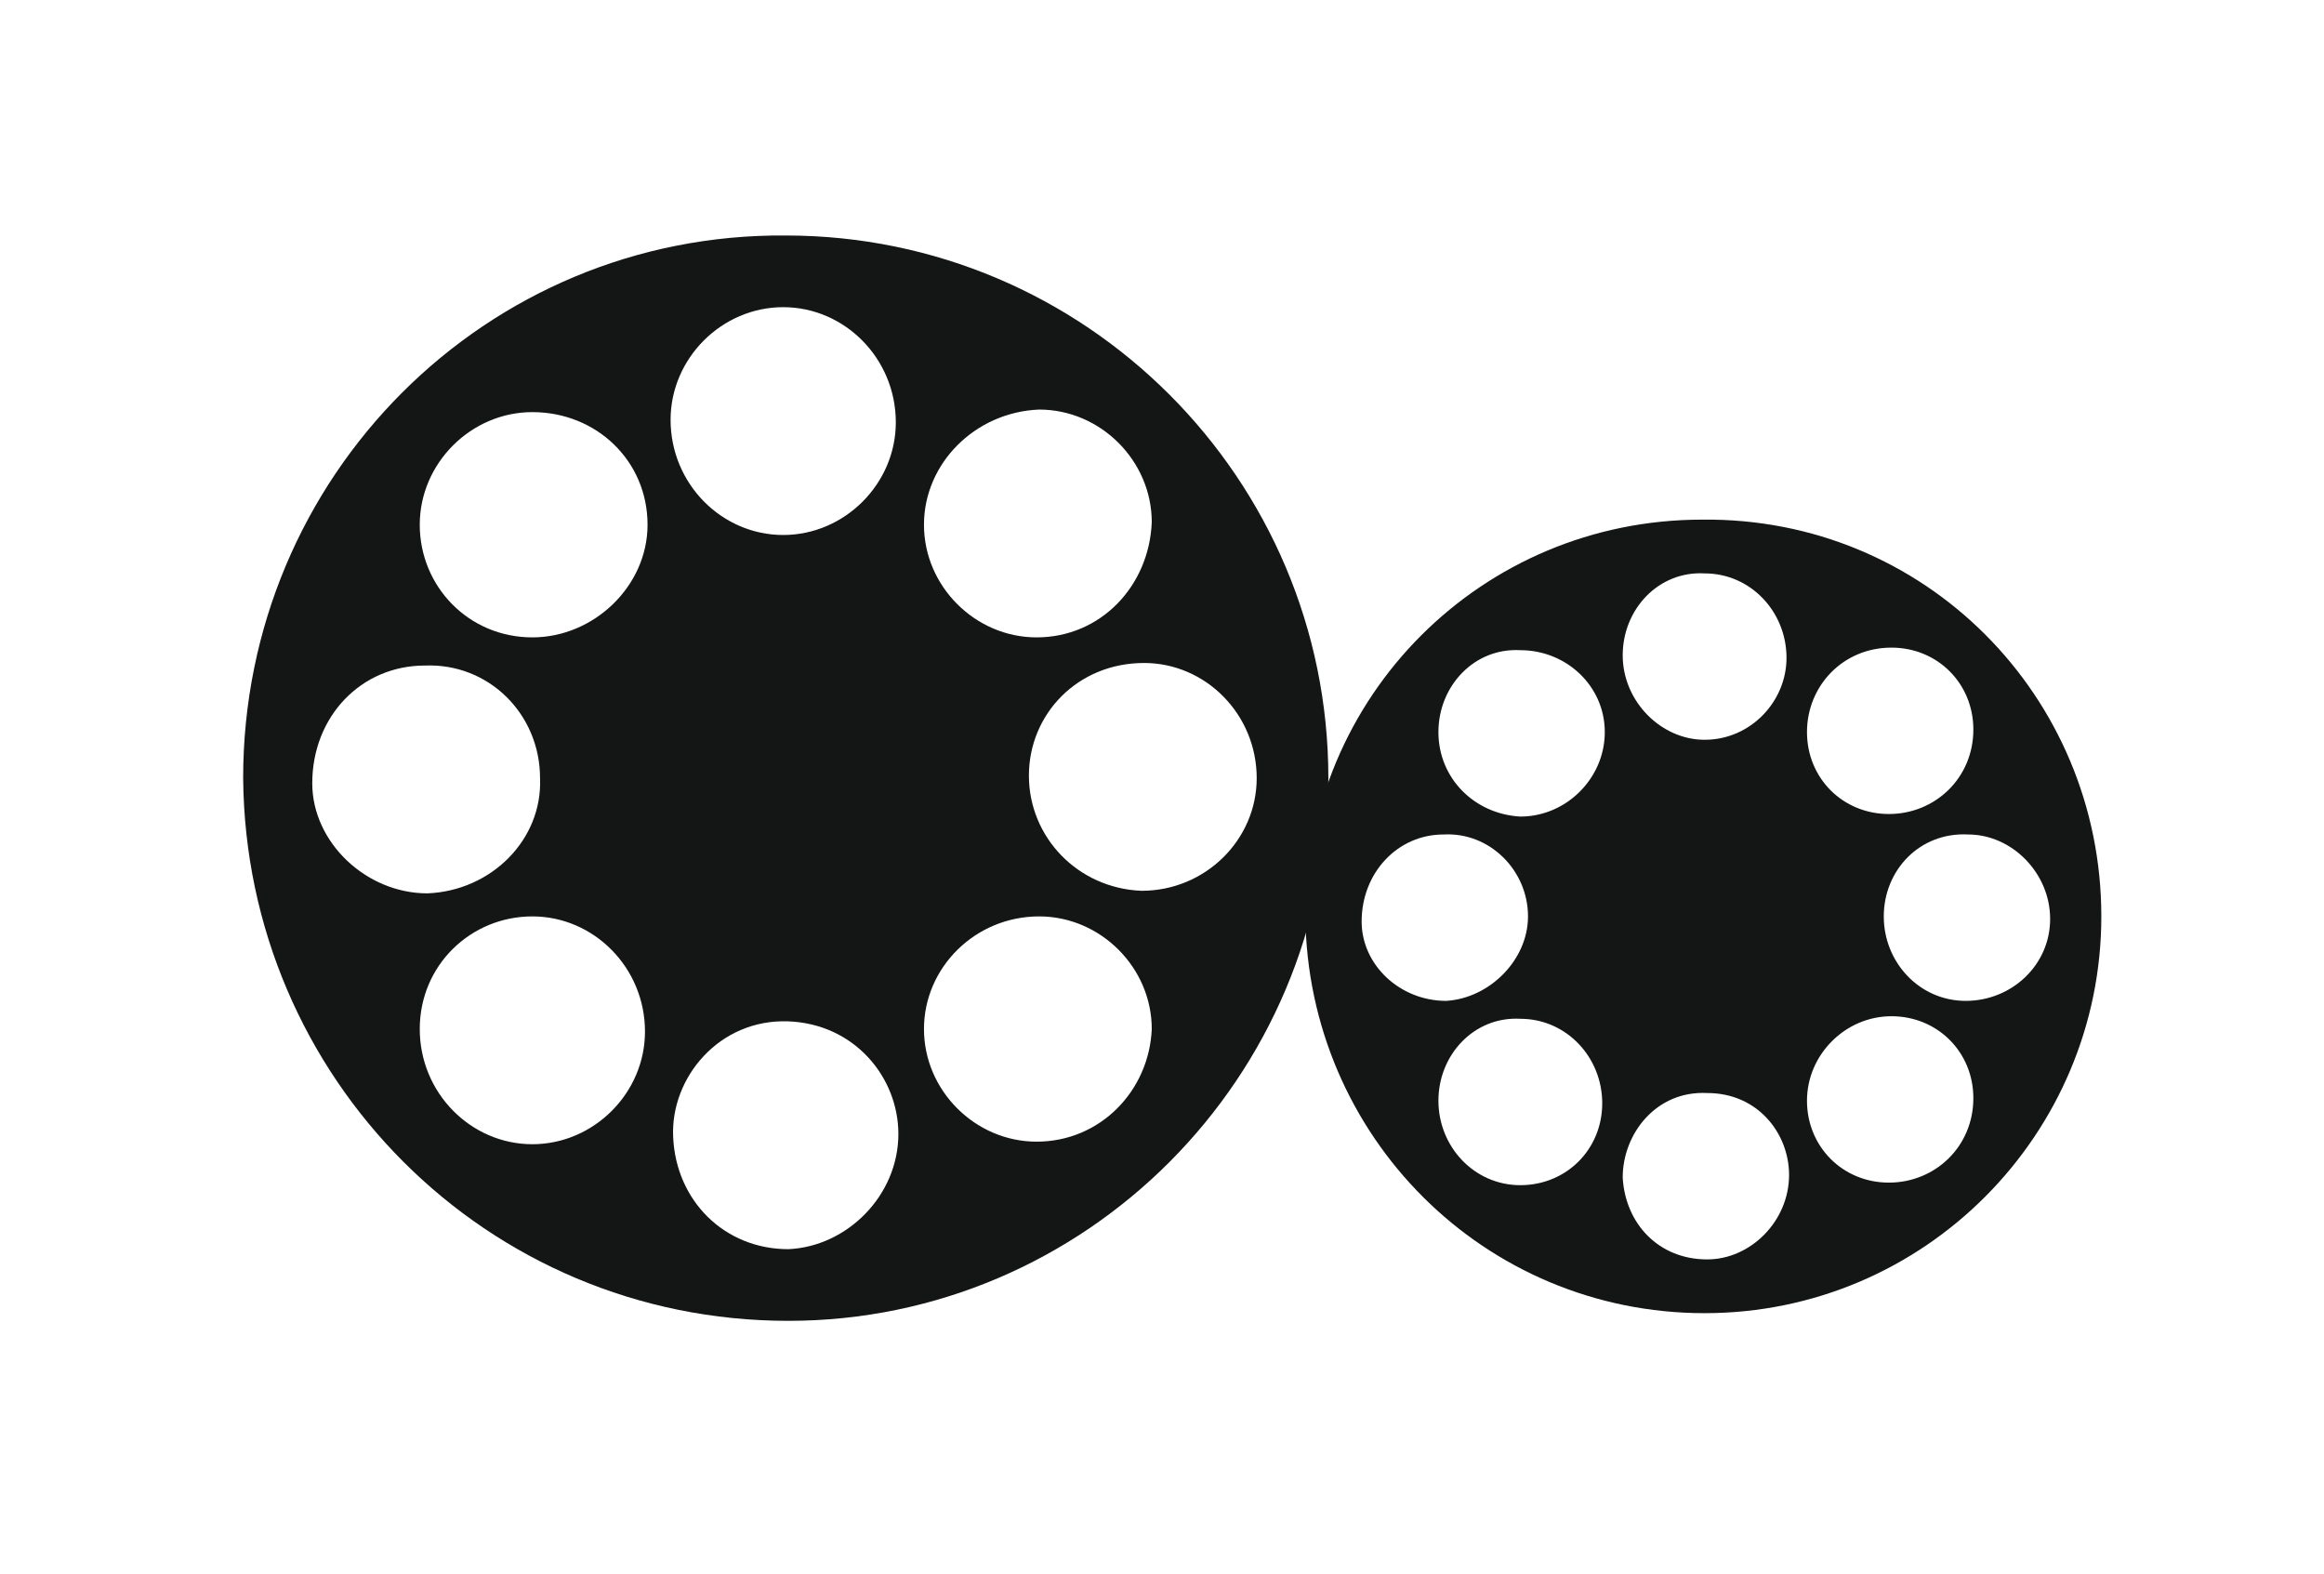 <?xml version="1.0" encoding="utf-8"?>
<!-- Generator: Adobe Illustrator 19.0.0, SVG Export Plug-In . SVG Version: 6.00 Build 0)  -->
<svg version="1.1" id="Layer_1" xmlns="http://www.w3.org/2000/svg" xmlns:xlink="http://www.w3.org/1999/xlink" x="0px" y="0px"
	 viewBox="0 0 90.8 61.5" style="enable-background:new 0 0 90.8 61.5;" xml:space="preserve">
<style type="text/css">
	.st0{fill:#141616;}
</style>
<path id="XMLID_8531_" class="st0" d="M51.9,30.4c0,11.7-9.5,21.2-21.1,21.2c-11.8,0-21.2-9.5-21.3-21.2C9.5,18.6,19,9.1,30.7,9.2
	C42.4,9.2,51.9,18.7,51.9,30.4z M36.1,40.2c0,2.4,2,4.4,4.4,4.4c2.5,0,4.4-2,4.5-4.4c0-2.4-2-4.4-4.4-4.4
	C38.1,35.8,36.1,37.8,36.1,40.2z M35.1,44.3c0-2.2-1.7-4.3-4.3-4.4c-2.7-0.1-4.6,2.2-4.5,4.5c0.1,2.5,2,4.4,4.5,4.4
	C33.1,48.7,35.1,46.7,35.1,44.3z M36.1,20.5c0,2.4,2,4.4,4.4,4.4c2.5,0,4.4-2,4.5-4.5c0-2.4-2-4.4-4.4-4.4
	C38.1,16.1,36.1,18.1,36.1,20.5z M40.2,30.3c0,2.4,1.9,4.4,4.4,4.5c2.5,0,4.5-2,4.5-4.4c0-2.5-2-4.5-4.4-4.5
	C42.1,25.9,40.2,27.9,40.2,30.3z M21.1,30.4c0-2.5-2-4.5-4.5-4.4c-2.5,0-4.4,2-4.4,4.6c0,2.3,2.1,4.3,4.5,4.3
	C19.2,34.8,21.2,32.8,21.1,30.4z M16.4,20.5c0,2.4,1.9,4.4,4.4,4.4c2.4,0,4.5-2,4.5-4.4c0-2.5-2-4.4-4.5-4.4
	C18.4,16.1,16.4,18.1,16.4,20.5z M16.4,40.2c0,2.5,2,4.5,4.4,4.5c2.4,0,4.4-2,4.4-4.4c0-2.5-2-4.5-4.4-4.5
	C18.4,35.8,16.4,37.7,16.4,40.2z M26.2,16.4c0,2.5,2,4.5,4.4,4.5c2.4,0,4.4-2,4.4-4.4c0-2.5-2-4.5-4.4-4.5
	C28.2,12,26.2,14,26.2,16.4z"/>
<path id="XMLID_8507_" class="st0" d="M82.1,35.8c0,8.5-6.9,15.5-15.5,15.5c-8.6,0-15.5-6.9-15.6-15.5c0-8.6,6.9-15.5,15.5-15.5
	C75.2,20.2,82.1,27.2,82.1,35.8z M70.6,43c0,1.8,1.4,3.2,3.2,3.2c1.8,0,3.3-1.4,3.3-3.3c0-1.8-1.4-3.2-3.2-3.2
	C72.1,39.7,70.6,41.2,70.6,43z M69.9,45.9c0-1.6-1.2-3.2-3.2-3.2c-2-0.1-3.3,1.6-3.3,3.3c0.1,1.8,1.4,3.2,3.3,3.2
	C68.4,49.2,69.9,47.7,69.9,45.9z M70.6,28.6c0,1.8,1.4,3.2,3.2,3.2c1.8,0,3.3-1.4,3.3-3.3c0-1.8-1.4-3.2-3.2-3.2
	C72,25.3,70.6,26.8,70.6,28.6z M73.6,35.8c0,1.8,1.4,3.3,3.2,3.3c1.8,0,3.3-1.4,3.3-3.2c0-1.8-1.5-3.3-3.2-3.3
	C75,32.5,73.6,34,73.6,35.8z M59.7,35.8c0-1.8-1.5-3.3-3.3-3.2c-1.8,0-3.2,1.5-3.2,3.4c0,1.7,1.5,3.1,3.3,3.1
	C58.2,39,59.7,37.5,59.7,35.8z M56.2,28.6c0,1.8,1.4,3.2,3.2,3.3c1.8,0,3.3-1.5,3.3-3.3c0-1.8-1.5-3.2-3.3-3.2
	C57.6,25.3,56.2,26.8,56.2,28.6z M56.2,43c0,1.8,1.4,3.3,3.2,3.3c1.8,0,3.2-1.4,3.2-3.2c0-1.8-1.4-3.3-3.2-3.3
	C57.6,39.7,56.2,41.2,56.2,43z M63.4,25.6c0,1.8,1.5,3.3,3.2,3.3c1.8,0,3.2-1.5,3.2-3.2c0-1.8-1.4-3.3-3.2-3.3
	C64.8,22.3,63.4,23.8,63.4,25.6z"/>
</svg>
